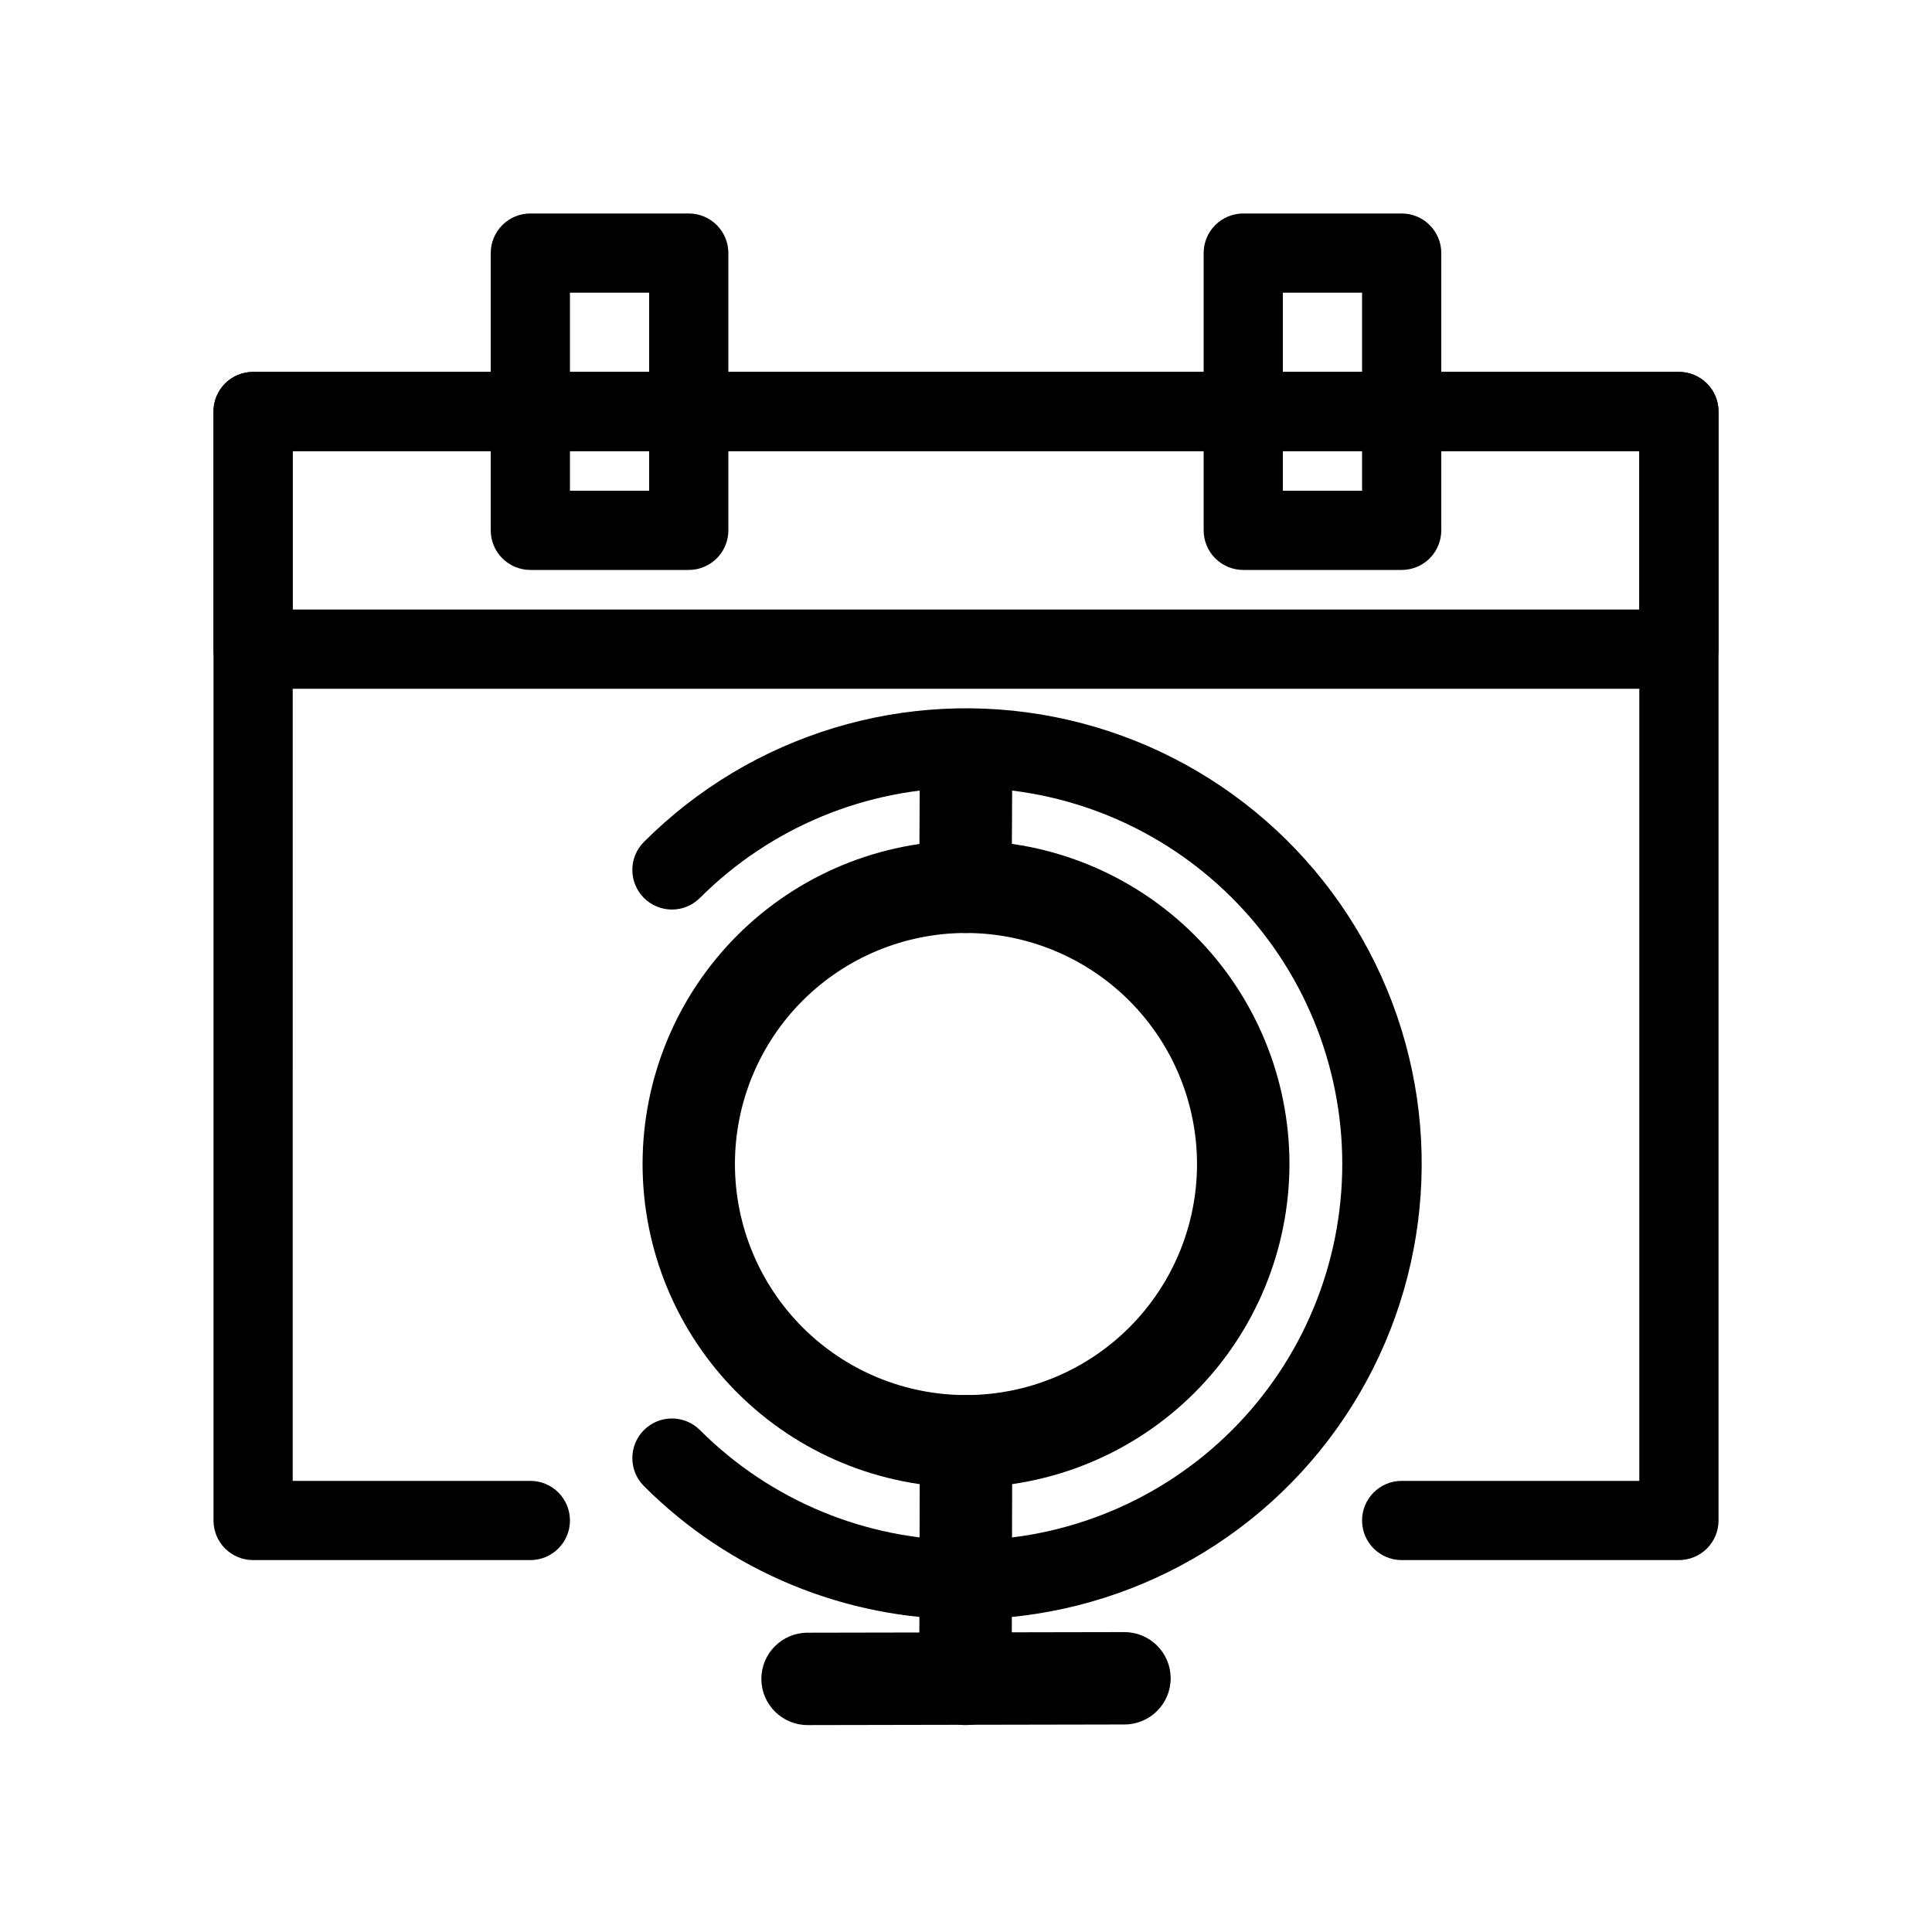 <?xml version="1.0" encoding="UTF-8"?>
<!-- Uploaded to: SVG Repo, www.svgrepo.com, Generator: SVG Repo Mixer Tools -->
<svg fill="#000000" width="800px" height="800px" version="1.1" viewBox="144 144 512 512" xmlns="http://www.w3.org/2000/svg">
 <g>
  <path d="m588.93 557.44h-73.473c-5.797 0-10.496-4.699-10.496-10.496s4.699-10.496 10.496-10.496h62.977v-272.89h-356.86l-0.004 272.89h62.977c5.797 0 10.496 4.699 10.496 10.496s-4.699 10.496-10.496 10.496h-73.473c-2.785 0.004-5.453-1.102-7.422-3.07s-3.074-4.641-3.074-7.426v-293.89c0-2.785 1.105-5.453 3.074-7.422s4.637-3.074 7.422-3.074h377.86c2.781 0 5.453 1.105 7.422 3.074s3.074 4.637 3.074 7.422v293.89c0 2.785-1.105 5.457-3.074 7.426s-4.641 3.074-7.422 3.07z"/>
  <path d="m588.93 326.53h-377.86c-2.785 0-5.453-1.105-7.422-3.074s-3.074-4.641-3.074-7.422v-62.977c0-2.785 1.105-5.453 3.074-7.422s4.637-3.074 7.422-3.074h377.86c2.781 0 5.453 1.105 7.422 3.074s3.074 4.637 3.074 7.422v62.977c0 2.781-1.105 5.453-3.074 7.422s-4.641 3.074-7.422 3.074zm-367.36-20.992h356.86v-41.984h-356.86z"/>
  <path d="m326.53 295.04h-41.984c-2.785 0-5.453-1.105-7.422-3.074s-3.074-4.641-3.074-7.422v-73.473c0-2.785 1.105-5.453 3.074-7.422s4.637-3.074 7.422-3.074h41.984c2.785 0 5.453 1.105 7.422 3.074s3.074 4.637 3.074 7.422v73.473c0 2.781-1.105 5.453-3.074 7.422s-4.637 3.074-7.422 3.074zm-31.488-20.992h20.992v-52.48h-20.992z"/>
  <path d="m515.46 295.04h-41.984c-2.785 0-5.457-1.105-7.422-3.074-1.969-1.969-3.074-4.641-3.074-7.422v-73.473c0-2.785 1.105-5.453 3.074-7.422 1.965-1.969 4.637-3.074 7.422-3.074h41.984c2.781 0 5.453 1.105 7.422 3.074s3.074 4.637 3.074 7.422v73.473c0 2.781-1.105 5.453-3.074 7.422s-4.641 3.074-7.422 3.074zm-31.488-20.992h20.992v-52.48h-20.992z"/>
  <path d="m400 573.12c-32.012 0.059-62.73-12.645-85.352-35.293-4.098-4.102-4.098-10.746 0-14.844 4.098-4.098 10.742-4.098 14.84 0 18.703 18.699 44.066 29.207 70.512 29.207s51.809-10.508 70.508-29.207c18.703-18.699 29.207-44.062 29.207-70.508 0-26.449-10.504-51.812-29.207-70.512-18.699-18.699-44.062-29.207-70.508-29.207s-51.809 10.508-70.512 29.207c-4.098 4.098-10.742 4.098-14.84 0-4.098-4.098-4.098-10.742 0-14.844 28.496-28.531 69.355-40.953 108.91-33.102 39.555 7.852 72.578 34.938 88.012 72.195 15.438 37.254 11.25 79.758-11.164 113.28-22.41 33.527-60.082 53.645-100.41 53.625z"/>
  <path d="m400 538.2c-22.734-0.004-44.535-9.035-60.609-25.109-16.074-16.074-25.102-37.879-25.102-60.609 0-22.734 9.031-44.535 25.105-60.609 16.078-16.074 37.879-25.105 60.613-25.105 22.73 0 44.531 9.031 60.609 25.105 16.074 16.078 25.102 37.879 25.102 60.613-0.027 22.723-9.066 44.512-25.137 60.582-16.07 16.066-37.855 25.105-60.582 25.133zm0-146.95c-16.238 0-31.812 6.449-43.297 17.93-11.484 11.484-17.938 27.055-17.938 43.297 0 16.238 6.449 31.812 17.93 43.297 11.484 11.48 27.059 17.934 43.297 17.934 16.238 0 31.812-6.449 43.297-17.934 11.484-11.48 17.934-27.055 17.934-43.293-0.016-16.234-6.473-31.797-17.949-43.277-11.48-11.477-27.043-17.934-43.273-17.953z"/>
  <path d="m399.86 391.25h-0.051c-3.25-0.012-6.359-1.316-8.645-3.625-2.289-2.305-3.566-5.426-3.555-8.676l0.145-31.488c0.035-6.738 5.508-12.188 12.25-12.188h0.051c3.25 0.016 6.359 1.32 8.648 3.625 2.285 2.309 3.562 5.426 3.551 8.676l-0.145 31.488c-0.035 6.742-5.508 12.188-12.25 12.188z"/>
  <path d="m399.86 601.16h-0.031c-6.762-0.016-12.23-5.508-12.219-12.27l0.145-62.977c0.02-6.75 5.496-12.215 12.25-12.215h0.031c6.762 0.016 12.23 5.508 12.219 12.27l-0.145 62.977c-0.02 6.75-5.496 12.215-12.25 12.215z"/>
  <path d="m358.02 601.16c-6.758 0.008-12.242-5.469-12.25-12.227-0.004-6.758 5.469-12.242 12.23-12.25l83.969-0.16h0.02v0.004c6.758-0.008 12.242 5.469 12.246 12.227 0.008 6.758-5.469 12.242-12.227 12.25l-83.969 0.16z"/>
 </g>
</svg>